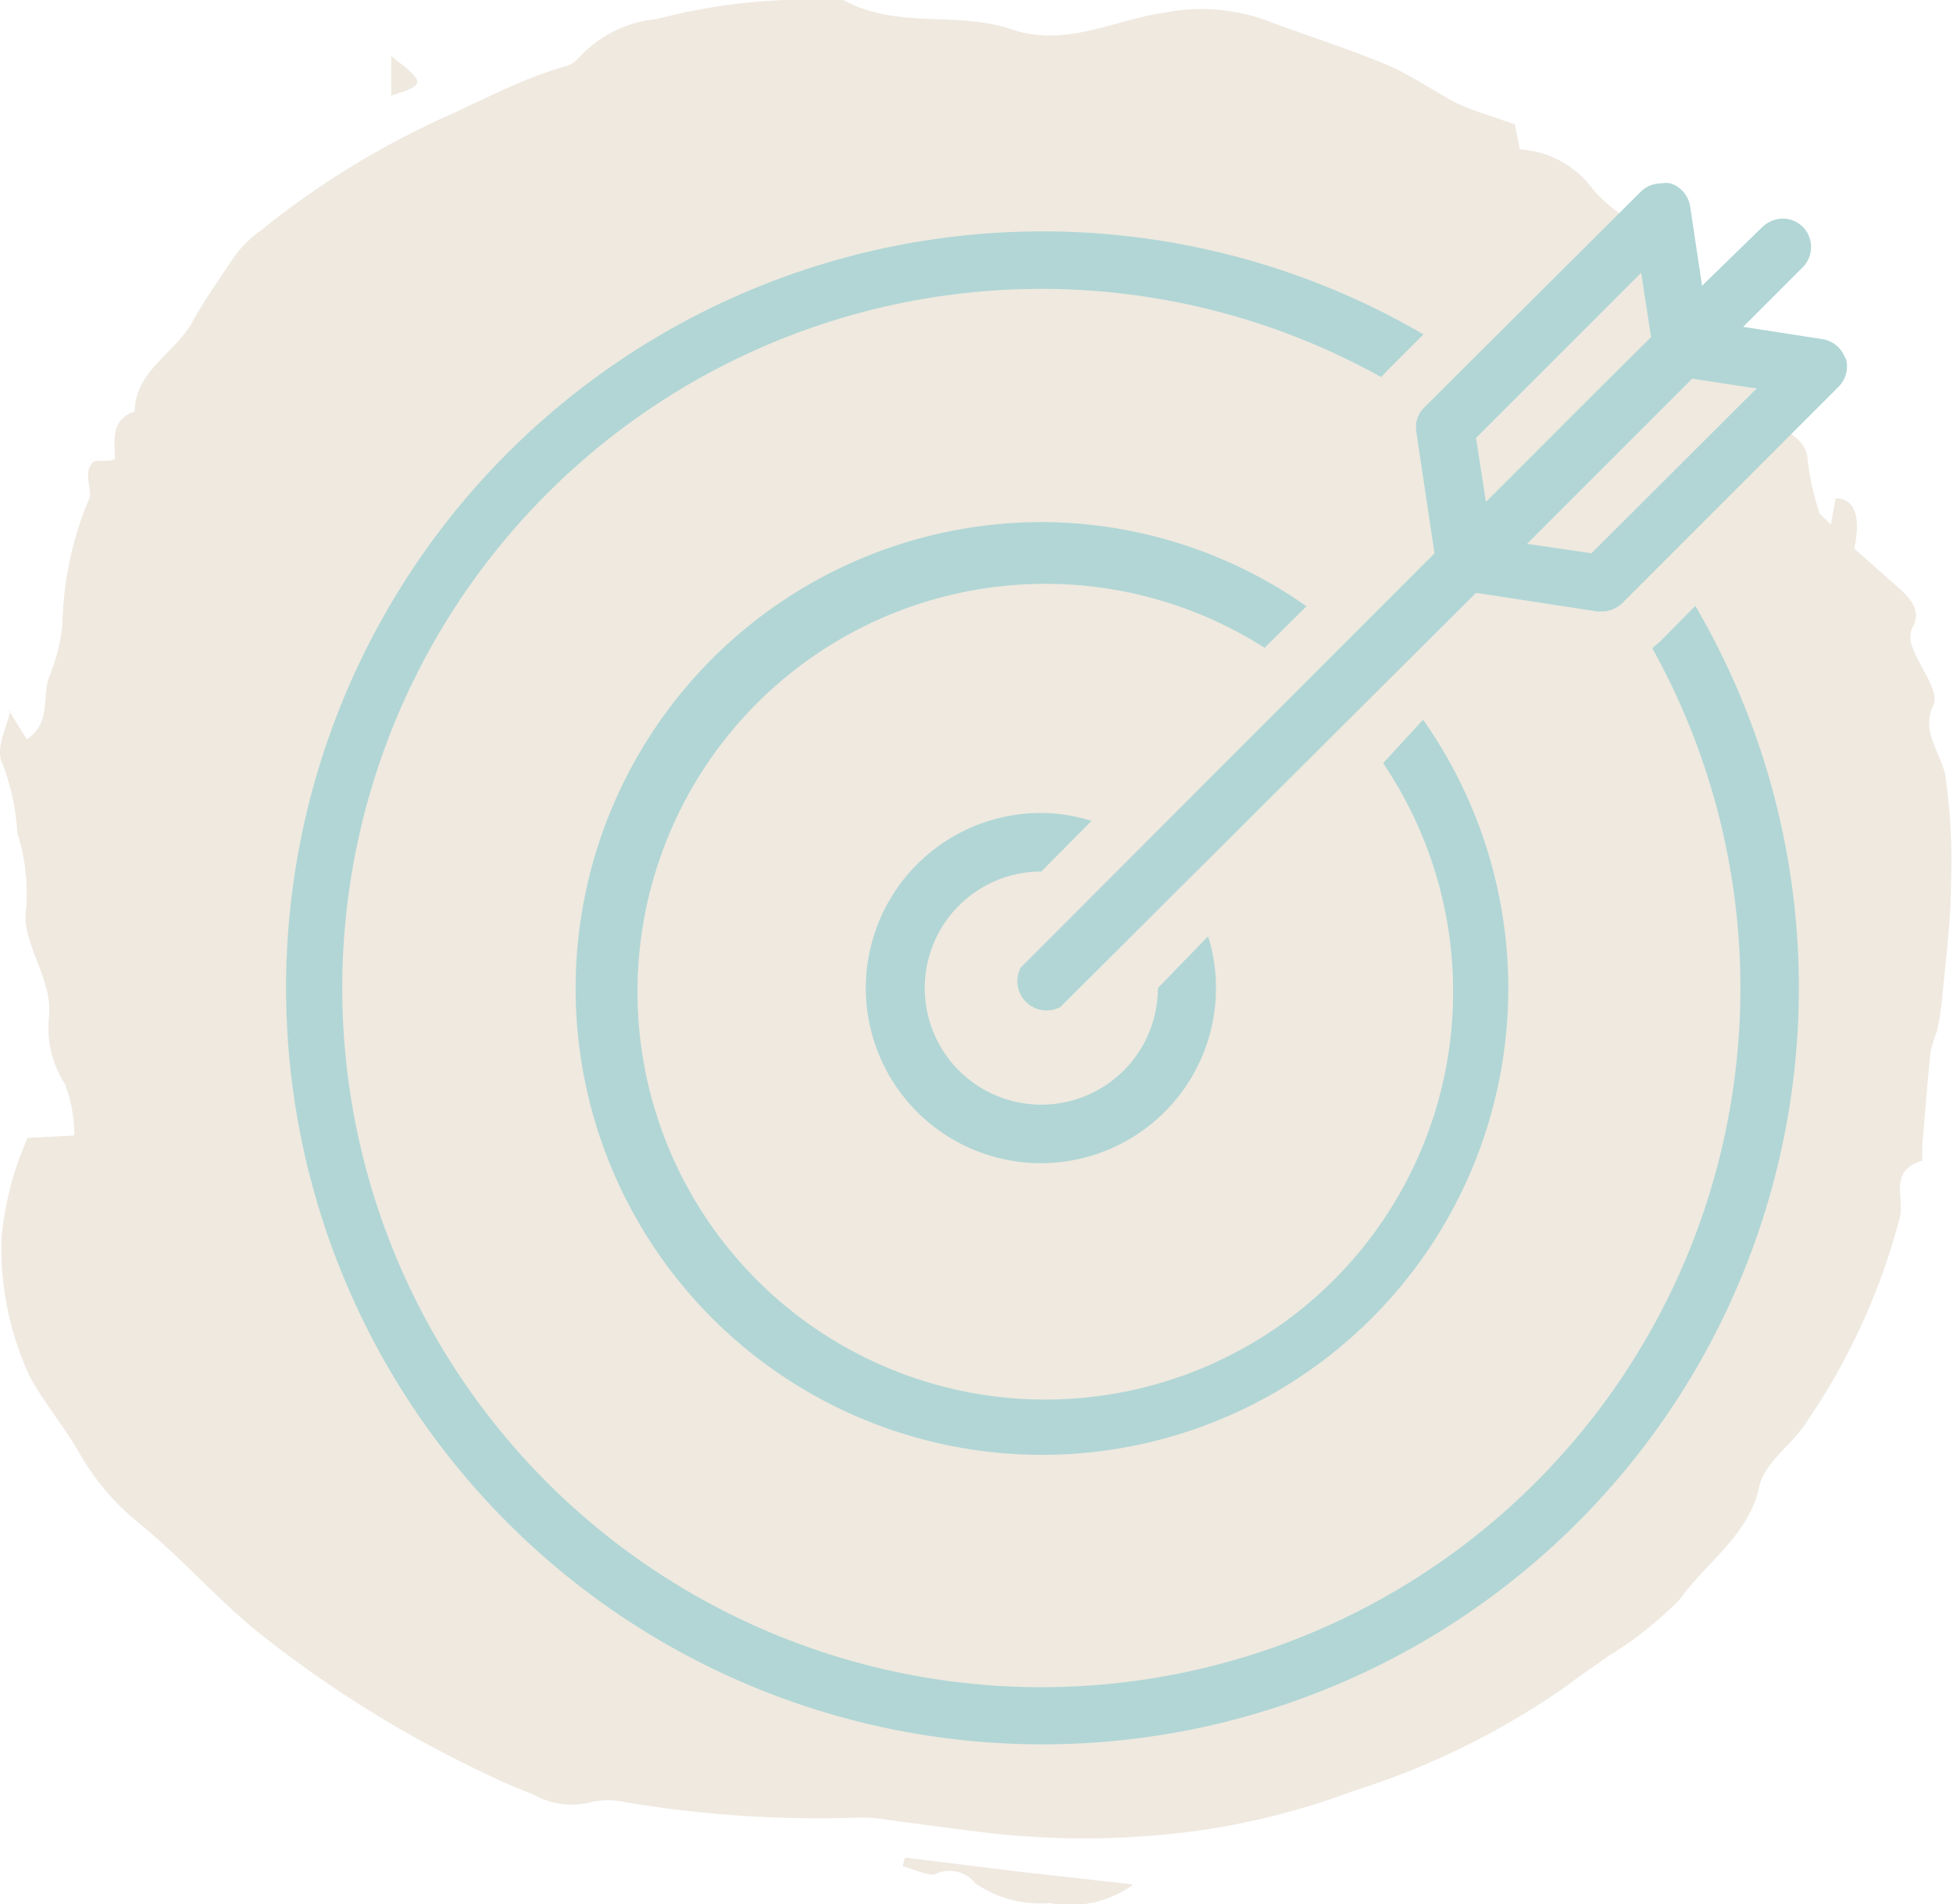 <svg xmlns="http://www.w3.org/2000/svg" viewBox="0 0 49.42 48.18"><defs><style>.cls-1{fill:#efe9e0;}.cls-2{fill:#b1d6d5;}</style></defs><g id="Layer_2" data-name="Layer 2"><g id="Layer_1-2" data-name="Layer 1"><path class="cls-1" d="M9.9,2.42c.88-.28.88-.32,0-1,0,.4,0,.7,0,1"></path><path class="cls-1" d="M8.14,12.89c.71-.37.86-.75.71-1.59l-.71,1.59"></path><path class="cls-1" d="M11.93,42c.07.87.86.9,1.44,1.29-.17-.69-.68-1-1.44-1.29"></path><path class="cls-1" d="M40.79,38.63l.17.16c1.44-.57,2.1-1.06,2.27-1.76-.47.3-.87.57-1.27.84l-1.17.76"></path><path class="cls-1" d="M1.89,24.29c-.25-1.47.06-2.94-.76-4.63-.16.34-.32.49-.29.63.28,1.34.07,2.7,1,4"></path><path class="cls-1" d="M22.9,47l-.06.22c.29.07.68.27.84.19a.84.84,0,0,1,1,.24,2.88,2.88,0,0,0,1.89.5,2.7,2.7,0,0,0,2.11-.47l-2.94-.33L22.9,47"></path><path class="cls-1" d="M.24,18l.44.71c.63-.43.37-1.1.57-1.6a4.59,4.59,0,0,0,.33-1.31,8.61,8.61,0,0,1,.67-3.17c.11-.22-.17-.66.1-.93.08-.08.33,0,.56-.08,0-.41-.14-1,.5-1.21,0-1,1-1.47,1.44-2.23.32-.59.71-1.13,1.08-1.69a3,3,0,0,1,.67-.66A21.71,21.71,0,0,1,11.17,3c1-.44,2-1,3.13-1.32a.64.64,0,0,0,.33-.2,3.07,3.07,0,0,1,2-1A14.77,14.77,0,0,1,20.88,0a1.16,1.16,0,0,1,.46,0c1.37.75,2.85.27,4.25.74S28.18.5,29.47.32A4.84,4.84,0,0,1,32,.5c1,.38,2,.69,3,1.1.64.26,1.21.66,1.84,1,.42.2.88.33,1.5.55,0,.09.07.36.12.63a2.46,2.46,0,0,1,1.84,1,3.67,3.67,0,0,0,.64.59c.53.48,1.1,1,1.57,1.47.18.19.12.52.18.86,1.06.54,1.3,1.55,1.89,2.42.06.08,0,.19.07.27.26.46,1.06.61,1.09,1.23A6.5,6.5,0,0,0,46.05,13s.09.09.28.27c.05-.28.08-.47.12-.66.47,0,.65.44.47,1.27l1.13,1c.35.31.57.62.34,1a.66.66,0,0,0,0,.49c.18.5.7,1.13.53,1.48-.33.68.22,1.21.31,1.81a14.72,14.72,0,0,1,.14,2.65c0,1-.14,2-.23,3a6.85,6.85,0,0,1-.13.79,4.32,4.32,0,0,0-.16.51c-.08.8-.14,1.6-.21,2.41,0,.12,0,.33,0,.35-.85.24-.45.93-.56,1.41A16.55,16.55,0,0,1,45.7,36c-.36.57-1.06,1-1.19,1.64-.26,1.2-1.34,1.9-2,2.82a9.1,9.1,0,0,1-1.81,1.44c-.31.23-.65.44-.95.68a19.58,19.58,0,0,1-5.49,2.73,18.67,18.67,0,0,1-3.88,1,21.38,21.38,0,0,1-5.25.08c-.88-.1-1.77-.23-2.65-.34a3.78,3.78,0,0,0-.81-.06,29.28,29.28,0,0,1-5.89-.4,2,2,0,0,0-.8,0,1.94,1.94,0,0,1-1.47-.18c-.47-.18-.94-.39-1.39-.61a29.2,29.2,0,0,1-5.71-3.6c-1-.84-1.84-1.79-2.84-2.62A6.25,6.25,0,0,1,2,36.75c-.37-.65-.89-1.26-1.24-1.91a7.66,7.66,0,0,1-.72-3.53,8,8,0,0,1,.66-2.52l1.18-.06a3.61,3.61,0,0,0-.23-1.29,2.62,2.62,0,0,1-.41-1.72A2,2,0,0,0,1.17,25C1,24.33.56,23.63.66,23a5,5,0,0,0-.22-1.92,5.9,5.9,0,0,0-.37-1.74c-.21-.39.11-.93.2-1.4Z"></path><path class="cls-2" d="M26.35,13.21a11.8,11.8,0,1,0,9.66,5L35,19.31A10.32,10.32,0,1,1,32,16.39l1.06-1.05a11.69,11.69,0,0,0-6.74-2.13"></path><path class="cls-2" d="M26.35,20.57A4.43,4.43,0,1,0,30.77,25a4.33,4.33,0,0,0-.2-1.31L29.3,25v0a2.95,2.95,0,1,1-2.95-2.95h0l1.27-1.28a4.31,4.31,0,0,0-1.3-.2"></path><path class="cls-2" d="M42,16.24l-.19.16a17.69,17.69,0,1,1-6.86-6.86l.17-.18.9-.9a19.14,19.14,0,1,0,6.88,6.87Z"></path><path class="cls-2" d="M40.27,14l-1.63-.24,4.18-4.18,1.63.25Zm-2.92-2.92L41.53,6.9l.25,1.63L40.4,9.9l-2.8,2.8Zm9.35-2a.74.74,0,0,0-.59-.5l-2-.31,1.52-1.52a.73.73,0,0,0,0-1,.74.74,0,0,0-.52-.22.78.78,0,0,0-.52.22L43.07,7.23l-.3-2a.73.73,0,0,0-.5-.59.62.62,0,0,0-.23,0,.73.73,0,0,0-.52.21L36.05,10.3a.71.71,0,0,0-.21.63L36.3,14,25.83,24.48a.74.74,0,0,0,1,1L37.35,15l3.07.47h.11a.73.73,0,0,0,.52-.21l5.47-5.47a.73.73,0,0,0,.18-.75"></path></g></g></svg>